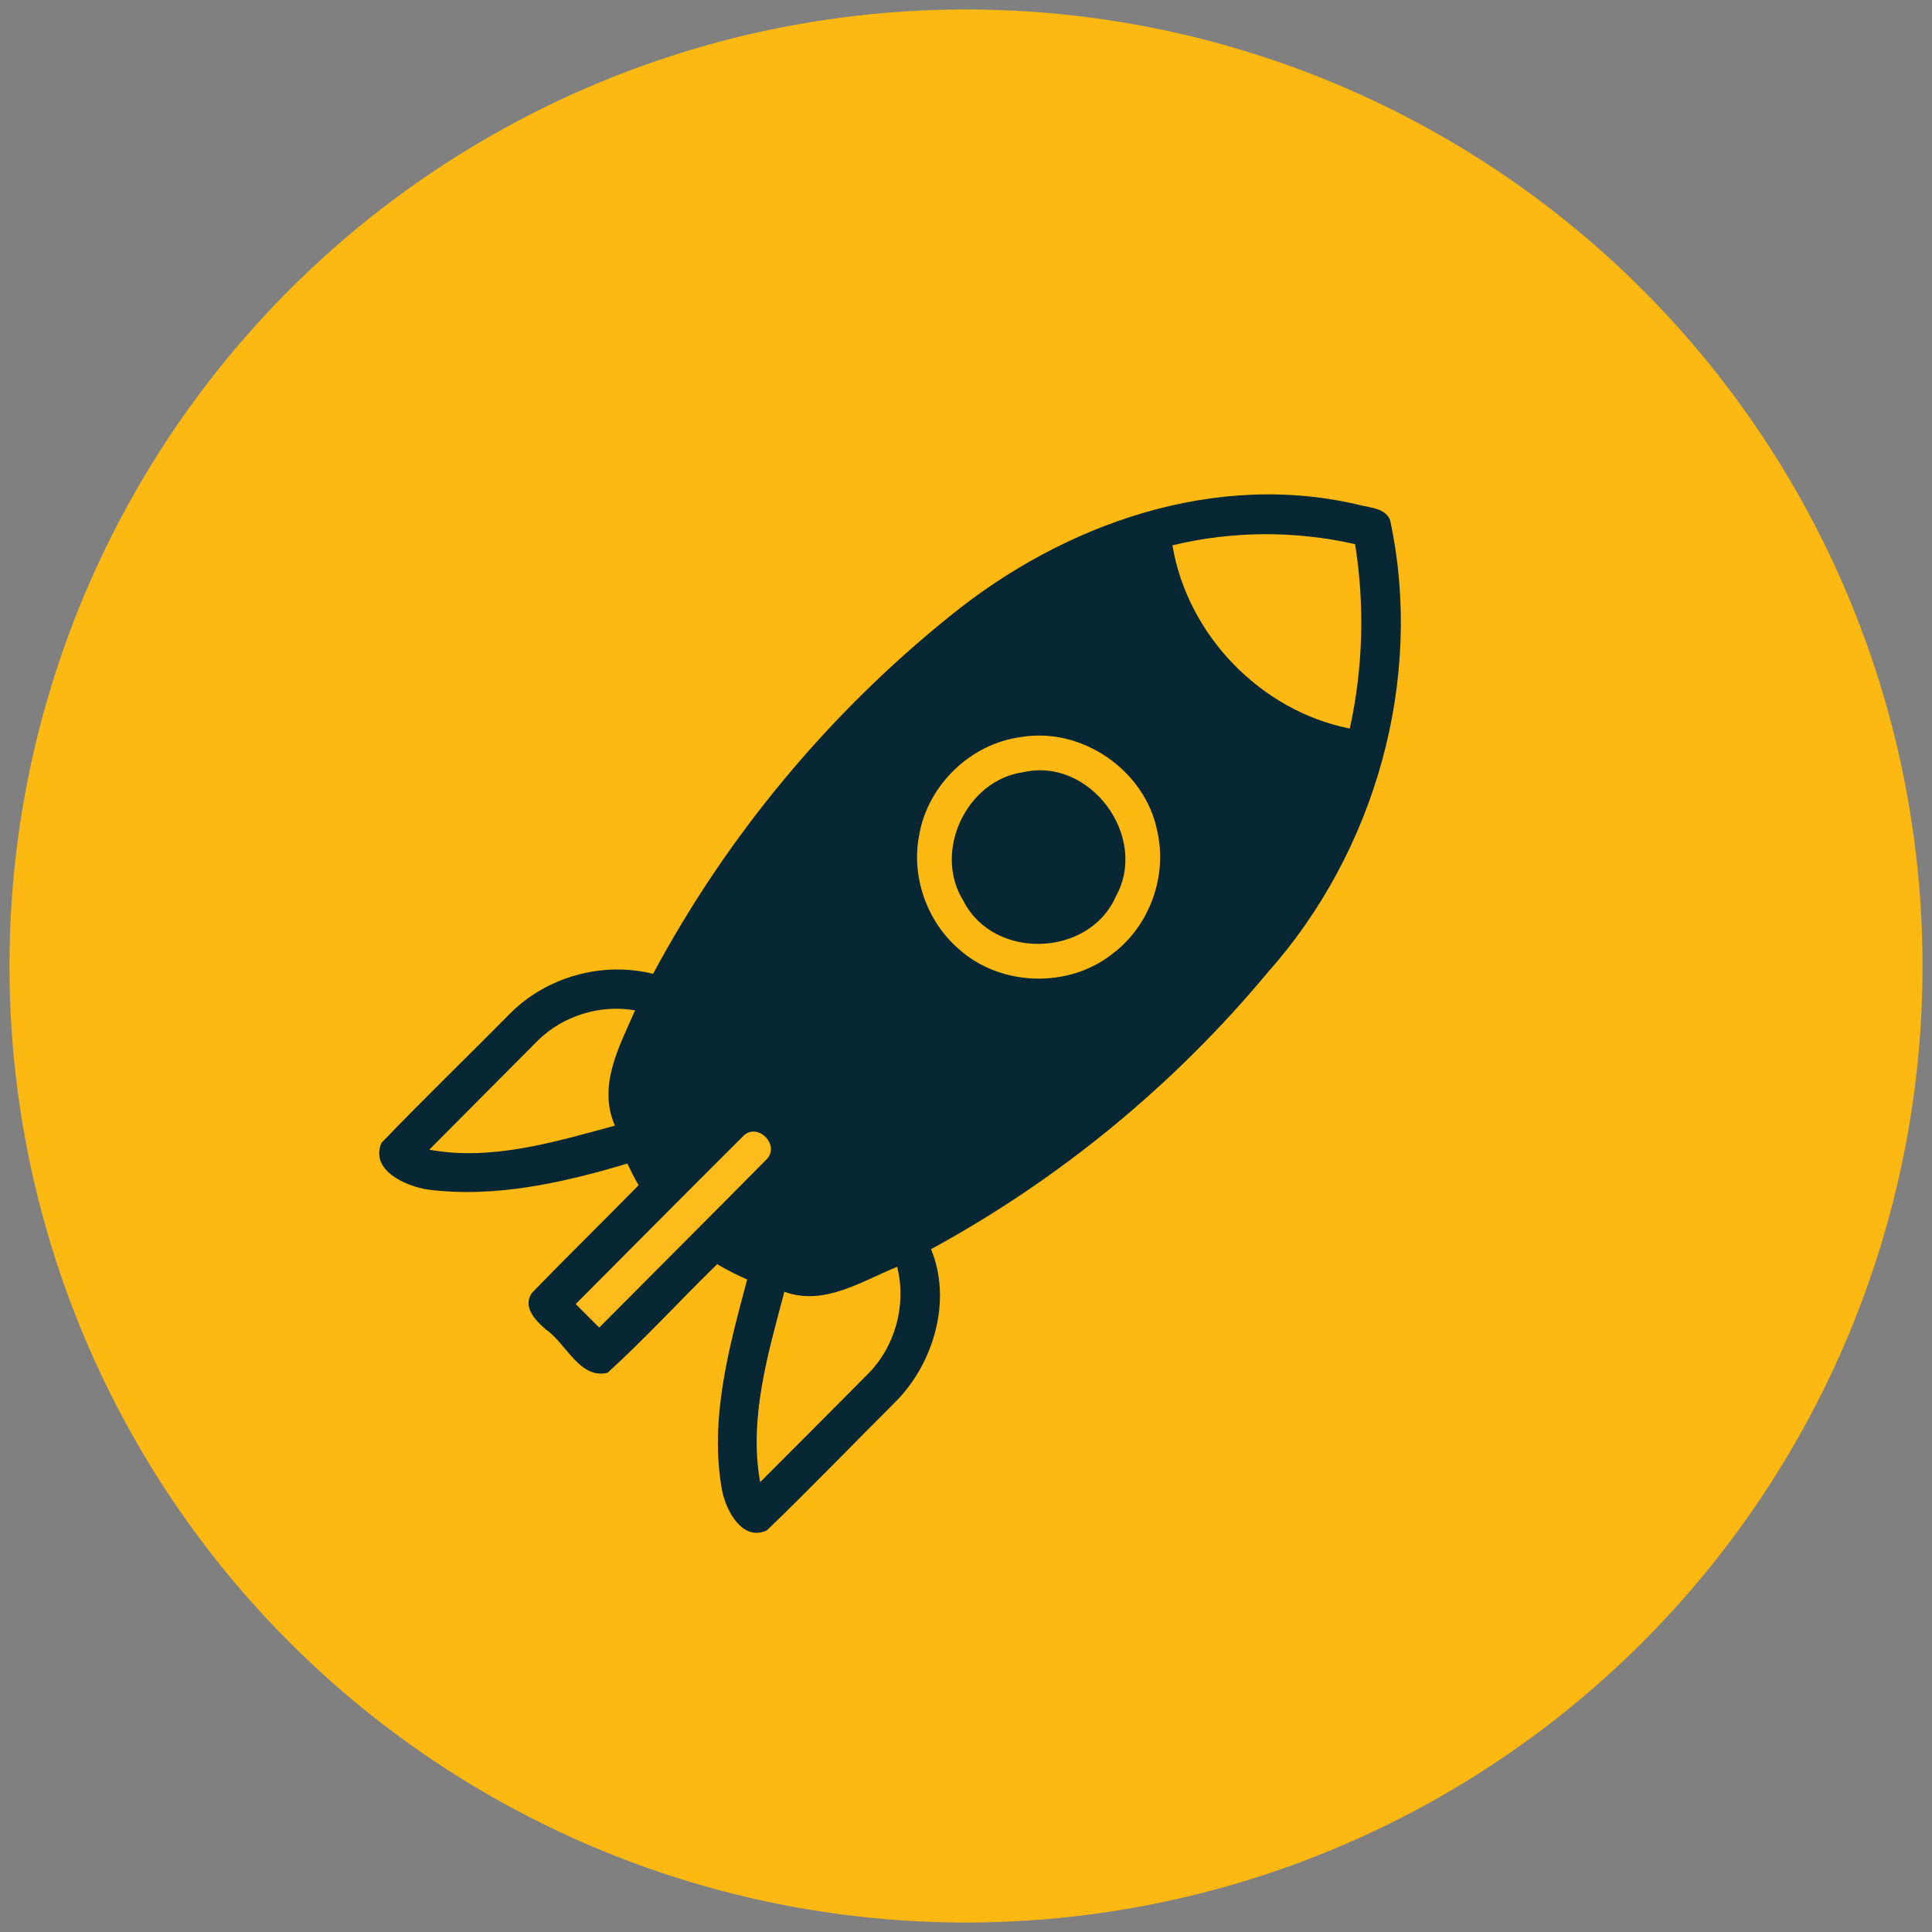 <?xml version="1.0" encoding="UTF-8"?>
<svg width="102px" height="102px" viewBox="0 0 102 102" version="1.1" xmlns="http://www.w3.org/2000/svg" xmlns:xlink="http://www.w3.org/1999/xlink">
    <rect x="0" y="0" width="102" height="102" fill="#808080" stroke="none"/>
    <!-- Generator: Sketch 54.1 (76490) - https://sketchapp.com -->
    <title>Group 13</title>
    <desc>Created with Sketch.</desc>
    <g id="Page-1" stroke="none" stroke-width="1" fill="none" fill-rule="evenodd">
        <g id="R&amp;D" transform="translate(-1301, -947)">
            <g id="Group-13" transform="translate(1302, 948)">
                <circle id="Oval" stroke="#FDB811" fill="#FDB811" cx="50" cy="50" r="50"></circle>
                <g id="3" transform="translate(19, 25)" fill-rule="nonzero">
                    <path d="M30.139,6.537 C36.154,1.649 44.198,-1.205 51.908,0.693 C52.447,0.817 53.149,0.861 53.391,1.459 C55.193,9.865 52.611,18.961 46.927,25.343 C41.99,31.279 35.925,36.269 29.154,39.95 C30.269,42.642 29.31,45.939 27.311,47.978 C25.032,50.245 22.802,52.57 20.487,54.797 C19.19,55.402 18.323,53.74 18.12,52.68 C17.438,48.936 18.487,45.152 19.446,41.55 C18.901,41.318 18.375,41.042 17.864,40.743 C15.919,42.635 14.078,44.655 12.077,46.476 C10.602,46.835 9.892,44.921 8.824,44.194 C8.276,43.726 7.541,42.976 8.109,42.231 C9.956,40.327 11.855,38.468 13.715,36.574 C13.498,36.203 13.306,35.818 13.12,35.431 C9.723,36.446 6.123,37.261 2.569,36.801 C1.426,36.621 -0.475,35.793 0.137,34.34 C2.341,32.045 4.635,29.83 6.873,27.567 C8.805,25.578 11.798,24.738 14.479,25.415 C18.369,18.15 23.732,11.693 30.139,6.537 L30.139,6.537 Z M41.9,2.79 C42.686,7.533 46.571,11.536 51.262,12.463 C51.965,9.274 52.056,5.953 51.542,2.728 C48.378,2.012 45.052,2.026 41.9,2.79 L41.9,2.79 Z M8.381,28.95 C6.473,30.865 4.568,32.782 2.663,34.698 C5.966,35.303 9.293,34.287 12.464,33.43 C11.545,31.319 12.69,29.256 13.53,27.342 C11.689,27.018 9.711,27.627 8.381,28.95 L8.381,28.95 Z M19.27,33.949 C16.301,36.904 13.353,39.88 10.395,42.848 C10.806,43.264 11.221,43.675 11.634,44.089 C14.585,41.12 17.549,38.166 20.49,35.188 C21.185,34.437 20.015,33.265 19.27,33.949 L19.27,33.949 Z M21.411,42.2 C20.552,45.454 19.525,48.863 20.132,52.25 C22.046,50.344 23.946,48.423 25.851,46.509 C27.278,45.061 27.866,42.854 27.365,40.881 C25.478,41.646 23.509,42.965 21.411,42.2 Z" id="Shape" fill="#082735"></path>
                    <path d="M33.897,12.915 C37.11,12.363 40.454,14.667 41.093,17.861 C41.647,20.236 40.7,22.874 38.75,24.343 C36.42,26.203 32.808,26.09 30.599,24.086 C28.924,22.624 28.096,20.264 28.531,18.078 C28.982,15.448 31.25,13.259 33.897,12.915 L33.897,12.915 Z M34.023,14.768 C31.01,15.187 29.242,18.981 30.867,21.57 C32.464,24.705 37.502,24.545 38.912,21.326 C40.671,18.165 37.543,13.958 34.023,14.768 Z" id="Shape" fill="#FDB811"></path>
                    <path d="M19.27,33.949 C20.015,33.265 21.185,34.437 20.49,35.188 C17.549,38.166 14.585,41.12 11.634,44.089 C11.221,43.675 10.806,43.264 10.395,42.848 C13.353,39.88 16.301,36.904 19.27,33.949 Z" id="Path" fill="#FFFFFF" opacity="0.05"></path>
                </g>
            </g>
        </g>
    </g>
</svg>